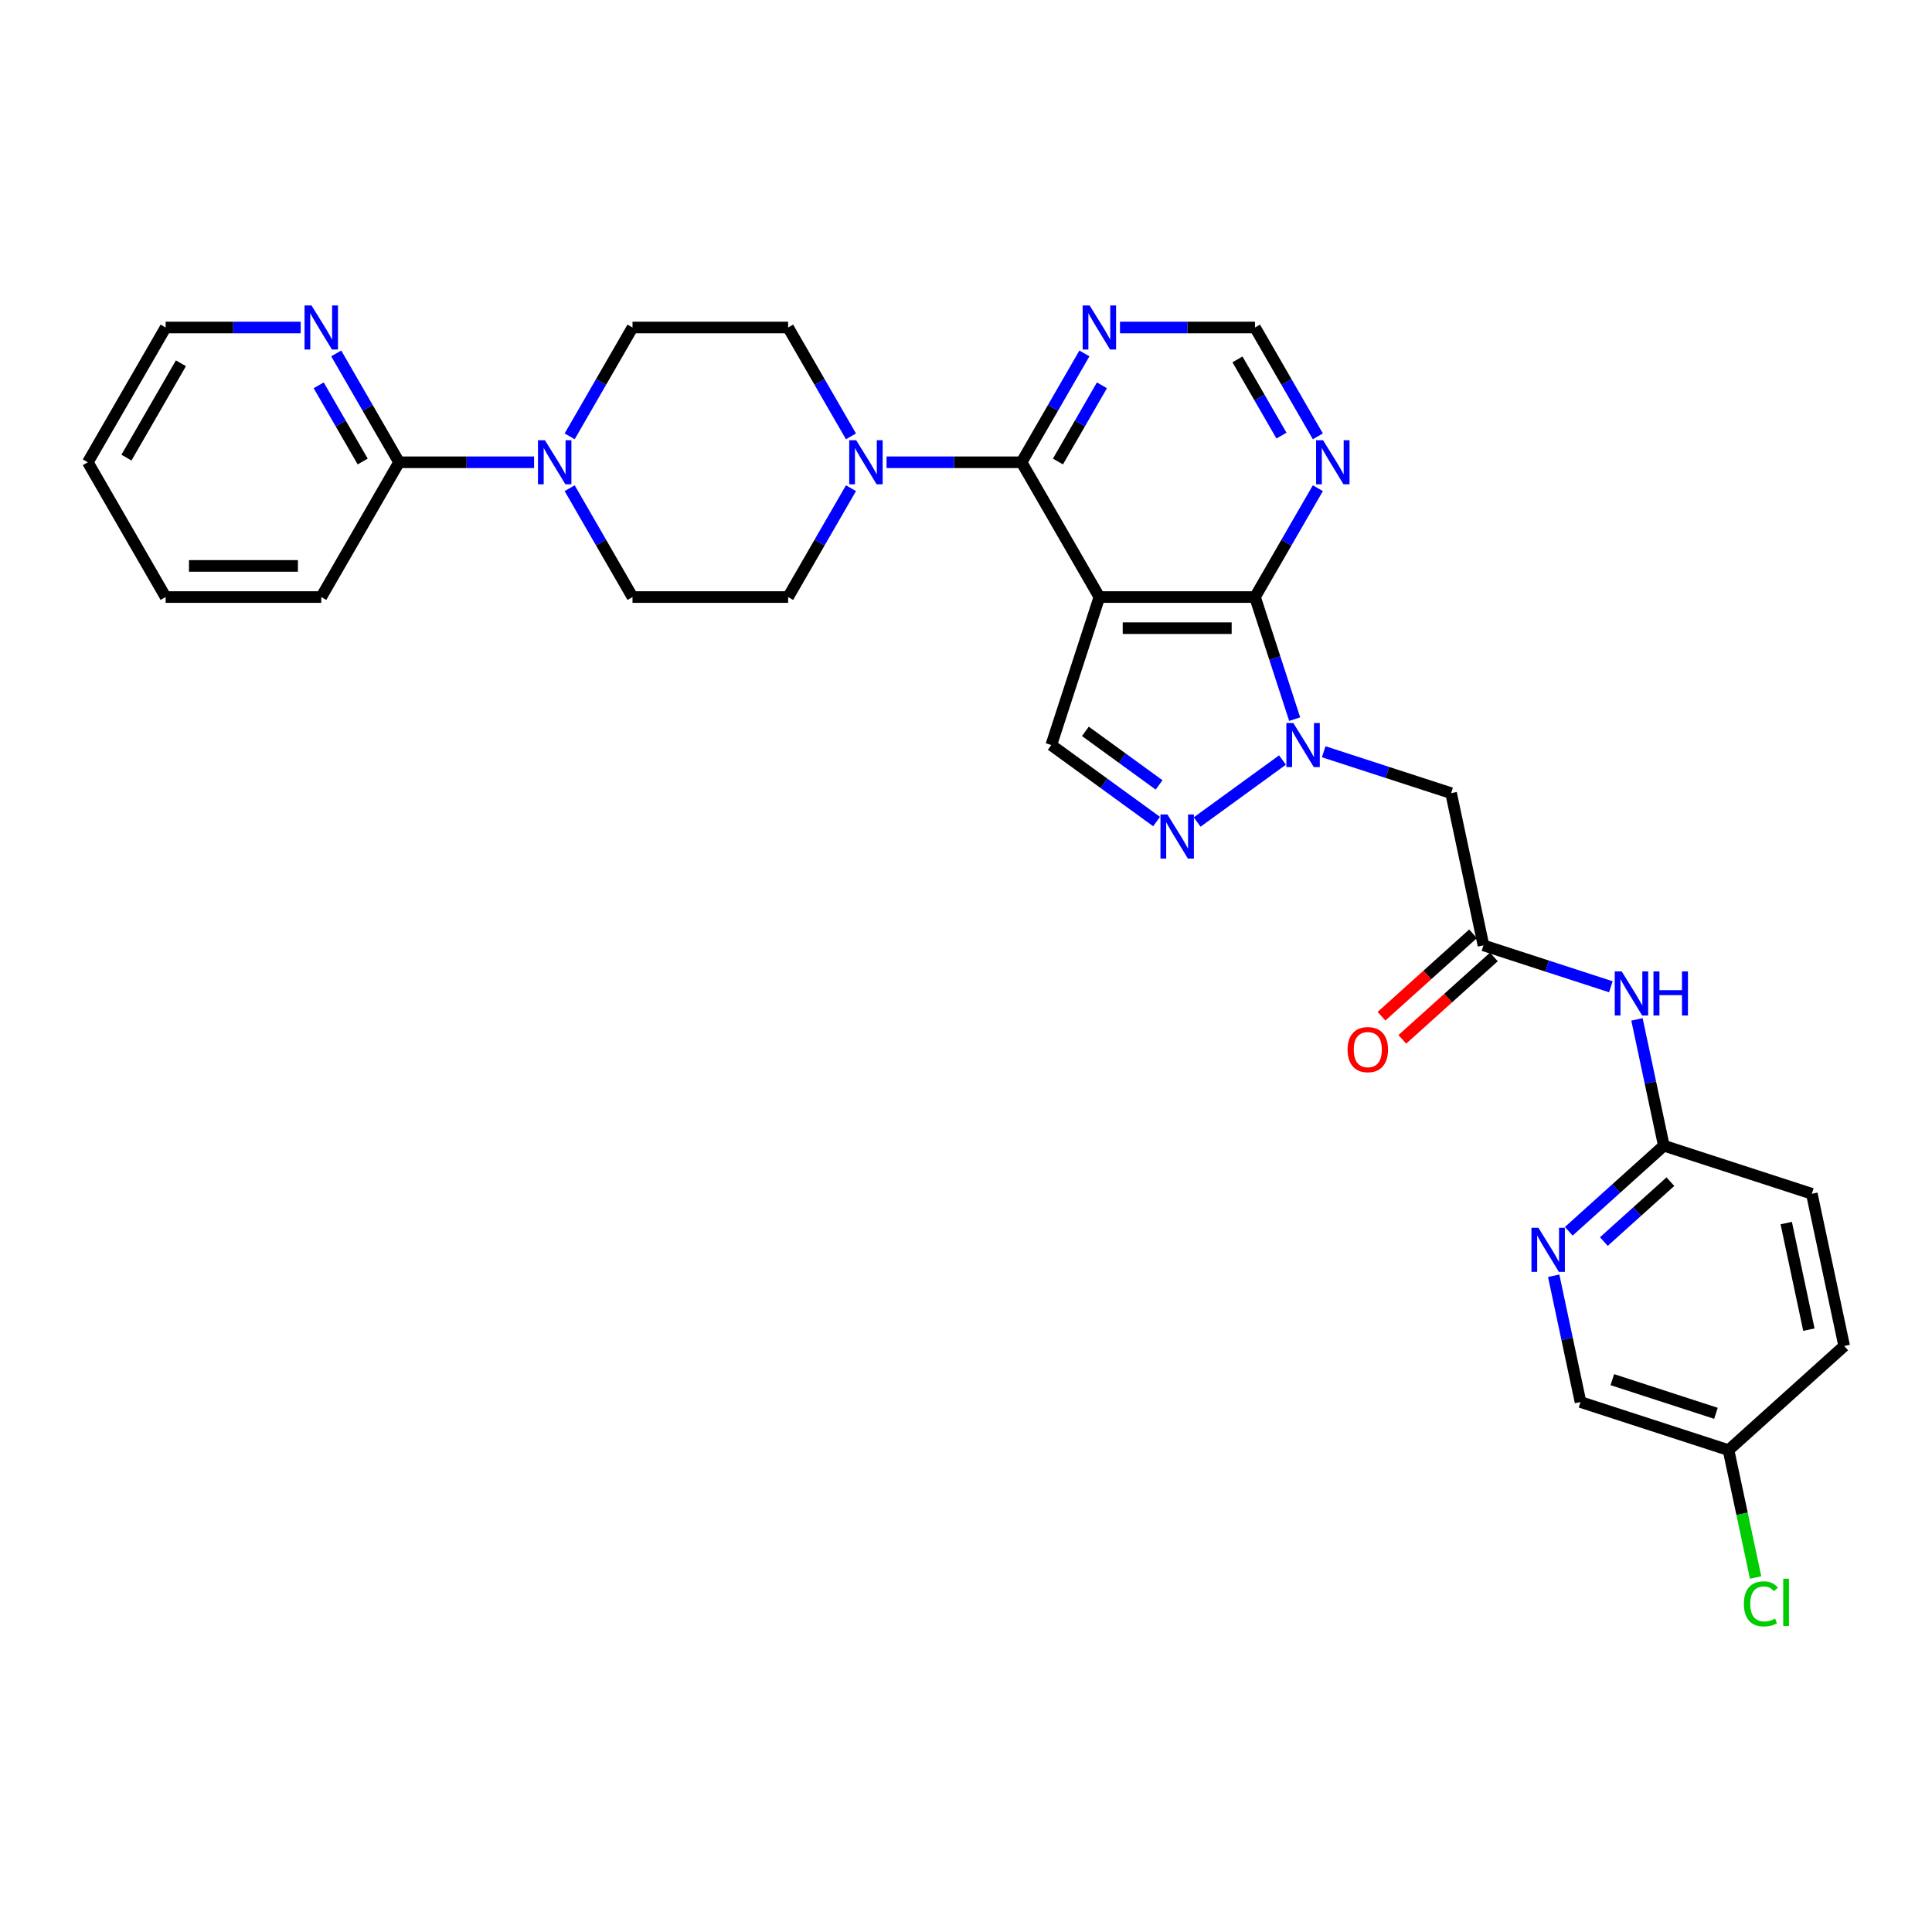 <?xml version='1.0' encoding='iso-8859-1'?>
<svg version='1.1' baseProfile='full'
              xmlns='http://www.w3.org/2000/svg'
                      xmlns:rdkit='http://www.rdkit.org/xml'
                      xmlns:xlink='http://www.w3.org/1999/xlink'
                  xml:space='preserve'
width='1000px' height='1000px' viewBox='0 0 1000 1000'>
<!-- END OF HEADER -->
<rect style='opacity:1.0;fill:#FFFFFF;stroke:none' width='1000' height='1000' x='0' y='0'> </rect>
<path class='bond-1' d='M 569.035,309.031 L 649.586,309.031' style='fill:none;fill-rule:evenodd;stroke:#000000;stroke-width:6px;stroke-linecap:butt;stroke-linejoin:miter;stroke-opacity:1' />
<path class='bond-1' d='M 581.118,325.141 L 637.504,325.141' style='fill:none;fill-rule:evenodd;stroke:#000000;stroke-width:6px;stroke-linecap:butt;stroke-linejoin:miter;stroke-opacity:1' />
<path class='bond-2' d='M 569.035,309.031 L 528.76,239.272' style='fill:none;fill-rule:evenodd;stroke:#000000;stroke-width:6px;stroke-linecap:butt;stroke-linejoin:miter;stroke-opacity:1' />
<path class='bond-4' d='M 569.035,309.031 L 544.144,385.639' style='fill:none;fill-rule:evenodd;stroke:#000000;stroke-width:6px;stroke-linecap:butt;stroke-linejoin:miter;stroke-opacity:1' />
<path class='bond-0' d='M 670.117,372.22 L 659.852,340.625' style='fill:none;fill-rule:evenodd;stroke:#0000FF;stroke-width:6px;stroke-linecap:butt;stroke-linejoin:miter;stroke-opacity:1' />
<path class='bond-0' d='M 659.852,340.625 L 649.586,309.031' style='fill:none;fill-rule:evenodd;stroke:#000000;stroke-width:6px;stroke-linecap:butt;stroke-linejoin:miter;stroke-opacity:1' />
<path class='bond-6' d='M 685.143,389.105 L 718.114,399.818' style='fill:none;fill-rule:evenodd;stroke:#0000FF;stroke-width:6px;stroke-linecap:butt;stroke-linejoin:miter;stroke-opacity:1' />
<path class='bond-6' d='M 718.114,399.818 L 751.086,410.531' style='fill:none;fill-rule:evenodd;stroke:#000000;stroke-width:6px;stroke-linecap:butt;stroke-linejoin:miter;stroke-opacity:1' />
<path class='bond-31' d='M 663.813,393.388 L 619.646,425.477' style='fill:none;fill-rule:evenodd;stroke:#0000FF;stroke-width:6px;stroke-linecap:butt;stroke-linejoin:miter;stroke-opacity:1' />
<path class='bond-9' d='M 649.586,309.031 L 665.85,280.861' style='fill:none;fill-rule:evenodd;stroke:#000000;stroke-width:6px;stroke-linecap:butt;stroke-linejoin:miter;stroke-opacity:1' />
<path class='bond-9' d='M 665.85,280.861 L 682.114,252.692' style='fill:none;fill-rule:evenodd;stroke:#0000FF;stroke-width:6px;stroke-linecap:butt;stroke-linejoin:miter;stroke-opacity:1' />
<path class='bond-5' d='M 528.76,239.272 L 493.817,239.272' style='fill:none;fill-rule:evenodd;stroke:#000000;stroke-width:6px;stroke-linecap:butt;stroke-linejoin:miter;stroke-opacity:1' />
<path class='bond-5' d='M 493.817,239.272 L 458.874,239.272' style='fill:none;fill-rule:evenodd;stroke:#0000FF;stroke-width:6px;stroke-linecap:butt;stroke-linejoin:miter;stroke-opacity:1' />
<path class='bond-10' d='M 528.76,239.272 L 545.024,211.102' style='fill:none;fill-rule:evenodd;stroke:#000000;stroke-width:6px;stroke-linecap:butt;stroke-linejoin:miter;stroke-opacity:1' />
<path class='bond-10' d='M 545.024,211.102 L 561.287,182.932' style='fill:none;fill-rule:evenodd;stroke:#0000FF;stroke-width:6px;stroke-linecap:butt;stroke-linejoin:miter;stroke-opacity:1' />
<path class='bond-10' d='M 547.591,238.876 L 558.975,219.157' style='fill:none;fill-rule:evenodd;stroke:#000000;stroke-width:6px;stroke-linecap:butt;stroke-linejoin:miter;stroke-opacity:1' />
<path class='bond-10' d='M 558.975,219.157 L 570.36,199.438' style='fill:none;fill-rule:evenodd;stroke:#0000FF;stroke-width:6px;stroke-linecap:butt;stroke-linejoin:miter;stroke-opacity:1' />
<path class='bond-3' d='M 598.646,425.237 L 571.395,405.438' style='fill:none;fill-rule:evenodd;stroke:#0000FF;stroke-width:6px;stroke-linecap:butt;stroke-linejoin:miter;stroke-opacity:1' />
<path class='bond-3' d='M 571.395,405.438 L 544.144,385.639' style='fill:none;fill-rule:evenodd;stroke:#000000;stroke-width:6px;stroke-linecap:butt;stroke-linejoin:miter;stroke-opacity:1' />
<path class='bond-3' d='M 599.94,406.264 L 580.864,392.405' style='fill:none;fill-rule:evenodd;stroke:#0000FF;stroke-width:6px;stroke-linecap:butt;stroke-linejoin:miter;stroke-opacity:1' />
<path class='bond-3' d='M 580.864,392.405 L 561.788,378.546' style='fill:none;fill-rule:evenodd;stroke:#000000;stroke-width:6px;stroke-linecap:butt;stroke-linejoin:miter;stroke-opacity:1' />
<path class='bond-17' d='M 440.461,225.852 L 424.197,197.682' style='fill:none;fill-rule:evenodd;stroke:#0000FF;stroke-width:6px;stroke-linecap:butt;stroke-linejoin:miter;stroke-opacity:1' />
<path class='bond-17' d='M 424.197,197.682 L 407.934,169.513' style='fill:none;fill-rule:evenodd;stroke:#000000;stroke-width:6px;stroke-linecap:butt;stroke-linejoin:miter;stroke-opacity:1' />
<path class='bond-18' d='M 440.461,252.692 L 424.197,280.861' style='fill:none;fill-rule:evenodd;stroke:#0000FF;stroke-width:6px;stroke-linecap:butt;stroke-linejoin:miter;stroke-opacity:1' />
<path class='bond-18' d='M 424.197,280.861 L 407.934,309.031' style='fill:none;fill-rule:evenodd;stroke:#000000;stroke-width:6px;stroke-linecap:butt;stroke-linejoin:miter;stroke-opacity:1' />
<path class='bond-8' d='M 751.086,410.531 L 767.834,489.322' style='fill:none;fill-rule:evenodd;stroke:#000000;stroke-width:6px;stroke-linecap:butt;stroke-linejoin:miter;stroke-opacity:1' />
<path class='bond-7' d='M 294.855,252.692 L 311.119,280.861' style='fill:none;fill-rule:evenodd;stroke:#0000FF;stroke-width:6px;stroke-linecap:butt;stroke-linejoin:miter;stroke-opacity:1' />
<path class='bond-7' d='M 311.119,280.861 L 327.383,309.031' style='fill:none;fill-rule:evenodd;stroke:#000000;stroke-width:6px;stroke-linecap:butt;stroke-linejoin:miter;stroke-opacity:1' />
<path class='bond-12' d='M 276.442,239.272 L 241.499,239.272' style='fill:none;fill-rule:evenodd;stroke:#0000FF;stroke-width:6px;stroke-linecap:butt;stroke-linejoin:miter;stroke-opacity:1' />
<path class='bond-12' d='M 241.499,239.272 L 206.556,239.272' style='fill:none;fill-rule:evenodd;stroke:#000000;stroke-width:6px;stroke-linecap:butt;stroke-linejoin:miter;stroke-opacity:1' />
<path class='bond-33' d='M 294.855,225.852 L 311.119,197.682' style='fill:none;fill-rule:evenodd;stroke:#0000FF;stroke-width:6px;stroke-linecap:butt;stroke-linejoin:miter;stroke-opacity:1' />
<path class='bond-33' d='M 311.119,197.682 L 327.383,169.513' style='fill:none;fill-rule:evenodd;stroke:#000000;stroke-width:6px;stroke-linecap:butt;stroke-linejoin:miter;stroke-opacity:1' />
<path class='bond-11' d='M 767.834,489.322 L 800.805,500.035' style='fill:none;fill-rule:evenodd;stroke:#000000;stroke-width:6px;stroke-linecap:butt;stroke-linejoin:miter;stroke-opacity:1' />
<path class='bond-11' d='M 800.805,500.035 L 833.777,510.748' style='fill:none;fill-rule:evenodd;stroke:#0000FF;stroke-width:6px;stroke-linecap:butt;stroke-linejoin:miter;stroke-opacity:1' />
<path class='bond-21' d='M 762.444,483.335 L 738.756,504.664' style='fill:none;fill-rule:evenodd;stroke:#000000;stroke-width:6px;stroke-linecap:butt;stroke-linejoin:miter;stroke-opacity:1' />
<path class='bond-21' d='M 738.756,504.664 L 715.068,525.993' style='fill:none;fill-rule:evenodd;stroke:#FF0000;stroke-width:6px;stroke-linecap:butt;stroke-linejoin:miter;stroke-opacity:1' />
<path class='bond-21' d='M 773.224,495.308 L 749.536,516.636' style='fill:none;fill-rule:evenodd;stroke:#000000;stroke-width:6px;stroke-linecap:butt;stroke-linejoin:miter;stroke-opacity:1' />
<path class='bond-21' d='M 749.536,516.636 L 725.848,537.965' style='fill:none;fill-rule:evenodd;stroke:#FF0000;stroke-width:6px;stroke-linecap:butt;stroke-linejoin:miter;stroke-opacity:1' />
<path class='bond-32' d='M 682.114,225.852 L 665.85,197.682' style='fill:none;fill-rule:evenodd;stroke:#0000FF;stroke-width:6px;stroke-linecap:butt;stroke-linejoin:miter;stroke-opacity:1' />
<path class='bond-32' d='M 665.85,197.682 L 649.586,169.513' style='fill:none;fill-rule:evenodd;stroke:#000000;stroke-width:6px;stroke-linecap:butt;stroke-linejoin:miter;stroke-opacity:1' />
<path class='bond-32' d='M 663.283,225.456 L 651.898,205.737' style='fill:none;fill-rule:evenodd;stroke:#0000FF;stroke-width:6px;stroke-linecap:butt;stroke-linejoin:miter;stroke-opacity:1' />
<path class='bond-32' d='M 651.898,205.737 L 640.513,186.019' style='fill:none;fill-rule:evenodd;stroke:#000000;stroke-width:6px;stroke-linecap:butt;stroke-linejoin:miter;stroke-opacity:1' />
<path class='bond-15' d='M 579.7,169.513 L 614.643,169.513' style='fill:none;fill-rule:evenodd;stroke:#0000FF;stroke-width:6px;stroke-linecap:butt;stroke-linejoin:miter;stroke-opacity:1' />
<path class='bond-15' d='M 614.643,169.513 L 649.586,169.513' style='fill:none;fill-rule:evenodd;stroke:#000000;stroke-width:6px;stroke-linecap:butt;stroke-linejoin:miter;stroke-opacity:1' />
<path class='bond-14' d='M 847.295,527.633 L 854.242,560.318' style='fill:none;fill-rule:evenodd;stroke:#0000FF;stroke-width:6px;stroke-linecap:butt;stroke-linejoin:miter;stroke-opacity:1' />
<path class='bond-14' d='M 854.242,560.318 L 861.19,593.004' style='fill:none;fill-rule:evenodd;stroke:#000000;stroke-width:6px;stroke-linecap:butt;stroke-linejoin:miter;stroke-opacity:1' />
<path class='bond-16' d='M 206.556,239.272 L 190.293,211.102' style='fill:none;fill-rule:evenodd;stroke:#000000;stroke-width:6px;stroke-linecap:butt;stroke-linejoin:miter;stroke-opacity:1' />
<path class='bond-16' d='M 190.293,211.102 L 174.029,182.932' style='fill:none;fill-rule:evenodd;stroke:#0000FF;stroke-width:6px;stroke-linecap:butt;stroke-linejoin:miter;stroke-opacity:1' />
<path class='bond-16' d='M 187.725,238.876 L 176.341,219.157' style='fill:none;fill-rule:evenodd;stroke:#000000;stroke-width:6px;stroke-linecap:butt;stroke-linejoin:miter;stroke-opacity:1' />
<path class='bond-16' d='M 176.341,219.157 L 164.956,199.438' style='fill:none;fill-rule:evenodd;stroke:#0000FF;stroke-width:6px;stroke-linecap:butt;stroke-linejoin:miter;stroke-opacity:1' />
<path class='bond-27' d='M 206.556,239.272 L 166.281,309.031' style='fill:none;fill-rule:evenodd;stroke:#000000;stroke-width:6px;stroke-linecap:butt;stroke-linejoin:miter;stroke-opacity:1' />
<path class='bond-13' d='M 811.994,637.3 L 836.592,615.152' style='fill:none;fill-rule:evenodd;stroke:#0000FF;stroke-width:6px;stroke-linecap:butt;stroke-linejoin:miter;stroke-opacity:1' />
<path class='bond-13' d='M 836.592,615.152 L 861.19,593.004' style='fill:none;fill-rule:evenodd;stroke:#000000;stroke-width:6px;stroke-linecap:butt;stroke-linejoin:miter;stroke-opacity:1' />
<path class='bond-13' d='M 830.153,642.628 L 847.371,627.124' style='fill:none;fill-rule:evenodd;stroke:#0000FF;stroke-width:6px;stroke-linecap:butt;stroke-linejoin:miter;stroke-opacity:1' />
<path class='bond-13' d='M 847.371,627.124 L 864.59,611.62' style='fill:none;fill-rule:evenodd;stroke:#000000;stroke-width:6px;stroke-linecap:butt;stroke-linejoin:miter;stroke-opacity:1' />
<path class='bond-22' d='M 804.181,660.323 L 811.129,693.008' style='fill:none;fill-rule:evenodd;stroke:#0000FF;stroke-width:6px;stroke-linecap:butt;stroke-linejoin:miter;stroke-opacity:1' />
<path class='bond-22' d='M 811.129,693.008 L 818.076,725.693' style='fill:none;fill-rule:evenodd;stroke:#000000;stroke-width:6px;stroke-linecap:butt;stroke-linejoin:miter;stroke-opacity:1' />
<path class='bond-24' d='M 861.19,593.004 L 937.798,617.895' style='fill:none;fill-rule:evenodd;stroke:#000000;stroke-width:6px;stroke-linecap:butt;stroke-linejoin:miter;stroke-opacity:1' />
<path class='bond-28' d='M 155.616,169.513 L 120.673,169.513' style='fill:none;fill-rule:evenodd;stroke:#0000FF;stroke-width:6px;stroke-linecap:butt;stroke-linejoin:miter;stroke-opacity:1' />
<path class='bond-28' d='M 120.673,169.513 L 85.73,169.513' style='fill:none;fill-rule:evenodd;stroke:#000000;stroke-width:6px;stroke-linecap:butt;stroke-linejoin:miter;stroke-opacity:1' />
<path class='bond-20' d='M 407.934,169.513 L 327.383,169.513' style='fill:none;fill-rule:evenodd;stroke:#000000;stroke-width:6px;stroke-linecap:butt;stroke-linejoin:miter;stroke-opacity:1' />
<path class='bond-19' d='M 407.934,309.031 L 327.383,309.031' style='fill:none;fill-rule:evenodd;stroke:#000000;stroke-width:6px;stroke-linecap:butt;stroke-linejoin:miter;stroke-opacity:1' />
<path class='bond-35' d='M 818.076,725.693 L 894.684,750.585' style='fill:none;fill-rule:evenodd;stroke:#000000;stroke-width:6px;stroke-linecap:butt;stroke-linejoin:miter;stroke-opacity:1' />
<path class='bond-35' d='M 834.546,714.106 L 888.172,731.53' style='fill:none;fill-rule:evenodd;stroke:#000000;stroke-width:6px;stroke-linecap:butt;stroke-linejoin:miter;stroke-opacity:1' />
<path class='bond-23' d='M 894.684,750.585 L 954.545,696.686' style='fill:none;fill-rule:evenodd;stroke:#000000;stroke-width:6px;stroke-linecap:butt;stroke-linejoin:miter;stroke-opacity:1' />
<path class='bond-25' d='M 894.684,750.585 L 901.692,783.552' style='fill:none;fill-rule:evenodd;stroke:#000000;stroke-width:6px;stroke-linecap:butt;stroke-linejoin:miter;stroke-opacity:1' />
<path class='bond-25' d='M 901.692,783.552 L 908.699,816.52' style='fill:none;fill-rule:evenodd;stroke:#00CC00;stroke-width:6px;stroke-linecap:butt;stroke-linejoin:miter;stroke-opacity:1' />
<path class='bond-26' d='M 937.798,617.895 L 954.545,696.686' style='fill:none;fill-rule:evenodd;stroke:#000000;stroke-width:6px;stroke-linecap:butt;stroke-linejoin:miter;stroke-opacity:1' />
<path class='bond-26' d='M 924.552,633.063 L 936.275,688.217' style='fill:none;fill-rule:evenodd;stroke:#000000;stroke-width:6px;stroke-linecap:butt;stroke-linejoin:miter;stroke-opacity:1' />
<path class='bond-29' d='M 166.281,309.031 L 85.73,309.031' style='fill:none;fill-rule:evenodd;stroke:#000000;stroke-width:6px;stroke-linecap:butt;stroke-linejoin:miter;stroke-opacity:1' />
<path class='bond-29' d='M 154.198,292.921 L 97.813,292.921' style='fill:none;fill-rule:evenodd;stroke:#000000;stroke-width:6px;stroke-linecap:butt;stroke-linejoin:miter;stroke-opacity:1' />
<path class='bond-34' d='M 85.73,169.513 L 45.455,239.272' style='fill:none;fill-rule:evenodd;stroke:#000000;stroke-width:6px;stroke-linecap:butt;stroke-linejoin:miter;stroke-opacity:1' />
<path class='bond-34' d='M 93.641,188.032 L 65.448,236.863' style='fill:none;fill-rule:evenodd;stroke:#000000;stroke-width:6px;stroke-linecap:butt;stroke-linejoin:miter;stroke-opacity:1' />
<path class='bond-30' d='M 85.73,309.031 L 45.455,239.272' style='fill:none;fill-rule:evenodd;stroke:#000000;stroke-width:6px;stroke-linecap:butt;stroke-linejoin:miter;stroke-opacity:1' />
<path  class='atom-1' d='M 669.435 374.233
L 676.91 386.316
Q 677.651 387.508, 678.844 389.667
Q 680.036 391.826, 680.1 391.955
L 680.1 374.233
L 683.129 374.233
L 683.129 397.045
L 680.004 397.045
L 671.981 383.835
Q 671.046 382.288, 670.047 380.516
Q 669.081 378.744, 668.791 378.196
L 668.791 397.045
L 665.827 397.045
L 665.827 374.233
L 669.435 374.233
' fill='#0000FF'/>
<path  class='atom-4' d='M 604.268 421.58
L 611.743 433.663
Q 612.484 434.855, 613.677 437.013
Q 614.869 439.172, 614.933 439.301
L 614.933 421.58
L 617.962 421.58
L 617.962 444.392
L 614.836 444.392
L 606.814 431.182
Q 605.879 429.635, 604.88 427.863
Q 603.914 426.091, 603.624 425.543
L 603.624 444.392
L 600.66 444.392
L 600.66 421.58
L 604.268 421.58
' fill='#0000FF'/>
<path  class='atom-6' d='M 443.166 227.866
L 450.642 239.948
Q 451.383 241.141, 452.575 243.299
Q 453.767 245.458, 453.831 245.587
L 453.831 227.866
L 456.86 227.866
L 456.86 250.678
L 453.735 250.678
L 445.712 237.467
Q 444.777 235.921, 443.779 234.149
Q 442.812 232.377, 442.522 231.829
L 442.522 250.678
L 439.558 250.678
L 439.558 227.866
L 443.166 227.866
' fill='#0000FF'/>
<path  class='atom-8' d='M 282.065 227.866
L 289.54 239.948
Q 290.281 241.141, 291.473 243.299
Q 292.665 245.458, 292.73 245.587
L 292.73 227.866
L 295.758 227.866
L 295.758 250.678
L 292.633 250.678
L 284.61 237.467
Q 283.676 235.921, 282.677 234.149
Q 281.71 232.377, 281.42 231.829
L 281.42 250.678
L 278.456 250.678
L 278.456 227.866
L 282.065 227.866
' fill='#0000FF'/>
<path  class='atom-10' d='M 684.819 227.866
L 692.294 239.948
Q 693.035 241.141, 694.227 243.299
Q 695.42 245.458, 695.484 245.587
L 695.484 227.866
L 698.513 227.866
L 698.513 250.678
L 695.387 250.678
L 687.365 237.467
Q 686.43 235.921, 685.431 234.149
Q 684.465 232.377, 684.175 231.829
L 684.175 250.678
L 681.21 250.678
L 681.21 227.866
L 684.819 227.866
' fill='#0000FF'/>
<path  class='atom-11' d='M 563.993 158.107
L 571.468 170.189
Q 572.209 171.381, 573.401 173.54
Q 574.593 175.699, 574.658 175.828
L 574.658 158.107
L 577.686 158.107
L 577.686 180.919
L 574.561 180.919
L 566.538 167.708
Q 565.604 166.162, 564.605 164.39
Q 563.638 162.618, 563.348 162.07
L 563.348 180.919
L 560.384 180.919
L 560.384 158.107
L 563.993 158.107
' fill='#0000FF'/>
<path  class='atom-12' d='M 839.4 502.807
L 846.875 514.89
Q 847.616 516.082, 848.808 518.241
Q 850 520.399, 850.065 520.528
L 850.065 502.807
L 853.093 502.807
L 853.093 525.619
L 849.968 525.619
L 841.945 512.409
Q 841.011 510.862, 840.012 509.09
Q 839.045 507.318, 838.755 506.77
L 838.755 525.619
L 835.791 525.619
L 835.791 502.807
L 839.4 502.807
' fill='#0000FF'/>
<path  class='atom-12' d='M 855.832 502.807
L 858.925 502.807
L 858.925 512.505
L 870.589 512.505
L 870.589 502.807
L 873.682 502.807
L 873.682 525.619
L 870.589 525.619
L 870.589 515.083
L 858.925 515.083
L 858.925 525.619
L 855.832 525.619
L 855.832 502.807
' fill='#0000FF'/>
<path  class='atom-14' d='M 796.286 635.497
L 803.761 647.579
Q 804.502 648.772, 805.694 650.93
Q 806.887 653.089, 806.951 653.218
L 806.951 635.497
L 809.98 635.497
L 809.98 658.309
L 806.854 658.309
L 798.832 645.099
Q 797.897 643.552, 796.898 641.78
Q 795.932 640.008, 795.642 639.46
L 795.642 658.309
L 792.677 658.309
L 792.677 635.497
L 796.286 635.497
' fill='#0000FF'/>
<path  class='atom-17' d='M 161.238 158.107
L 168.714 170.189
Q 169.455 171.381, 170.647 173.54
Q 171.839 175.699, 171.903 175.828
L 171.903 158.107
L 174.932 158.107
L 174.932 180.919
L 171.807 180.919
L 163.784 167.708
Q 162.849 166.162, 161.851 164.39
Q 160.884 162.618, 160.594 162.07
L 160.594 180.919
L 157.63 180.919
L 157.63 158.107
L 161.238 158.107
' fill='#0000FF'/>
<path  class='atom-22' d='M 697.501 543.285
Q 697.501 537.808, 700.208 534.747
Q 702.914 531.686, 707.973 531.686
Q 713.031 531.686, 715.738 534.747
Q 718.444 537.808, 718.444 543.285
Q 718.444 548.827, 715.706 551.985
Q 712.967 555.11, 707.973 555.11
Q 702.946 555.11, 700.208 551.985
Q 697.501 548.859, 697.501 543.285
M 707.973 552.532
Q 711.452 552.532, 713.321 550.212
Q 715.222 547.86, 715.222 543.285
Q 715.222 538.806, 713.321 536.551
Q 711.452 534.263, 707.973 534.263
Q 704.493 534.263, 702.592 536.519
Q 700.723 538.774, 700.723 543.285
Q 700.723 547.893, 702.592 550.212
Q 704.493 552.532, 707.973 552.532
' fill='#FF0000'/>
<path  class='atom-26' d='M 902.636 830.165
Q 902.636 824.494, 905.278 821.53
Q 907.952 818.534, 913.011 818.534
Q 917.715 818.534, 920.228 821.852
L 918.102 823.592
Q 916.265 821.176, 913.011 821.176
Q 909.563 821.176, 907.727 823.496
Q 905.922 825.783, 905.922 830.165
Q 905.922 834.676, 907.791 836.996
Q 909.692 839.316, 913.365 839.316
Q 915.878 839.316, 918.81 837.801
L 919.713 840.218
Q 918.52 840.991, 916.716 841.442
Q 914.912 841.893, 912.914 841.893
Q 907.952 841.893, 905.278 838.865
Q 902.636 835.836, 902.636 830.165
' fill='#00CC00'/>
<path  class='atom-26' d='M 922.999 817.148
L 925.963 817.148
L 925.963 841.603
L 922.999 841.603
L 922.999 817.148
' fill='#00CC00'/>
</svg>
